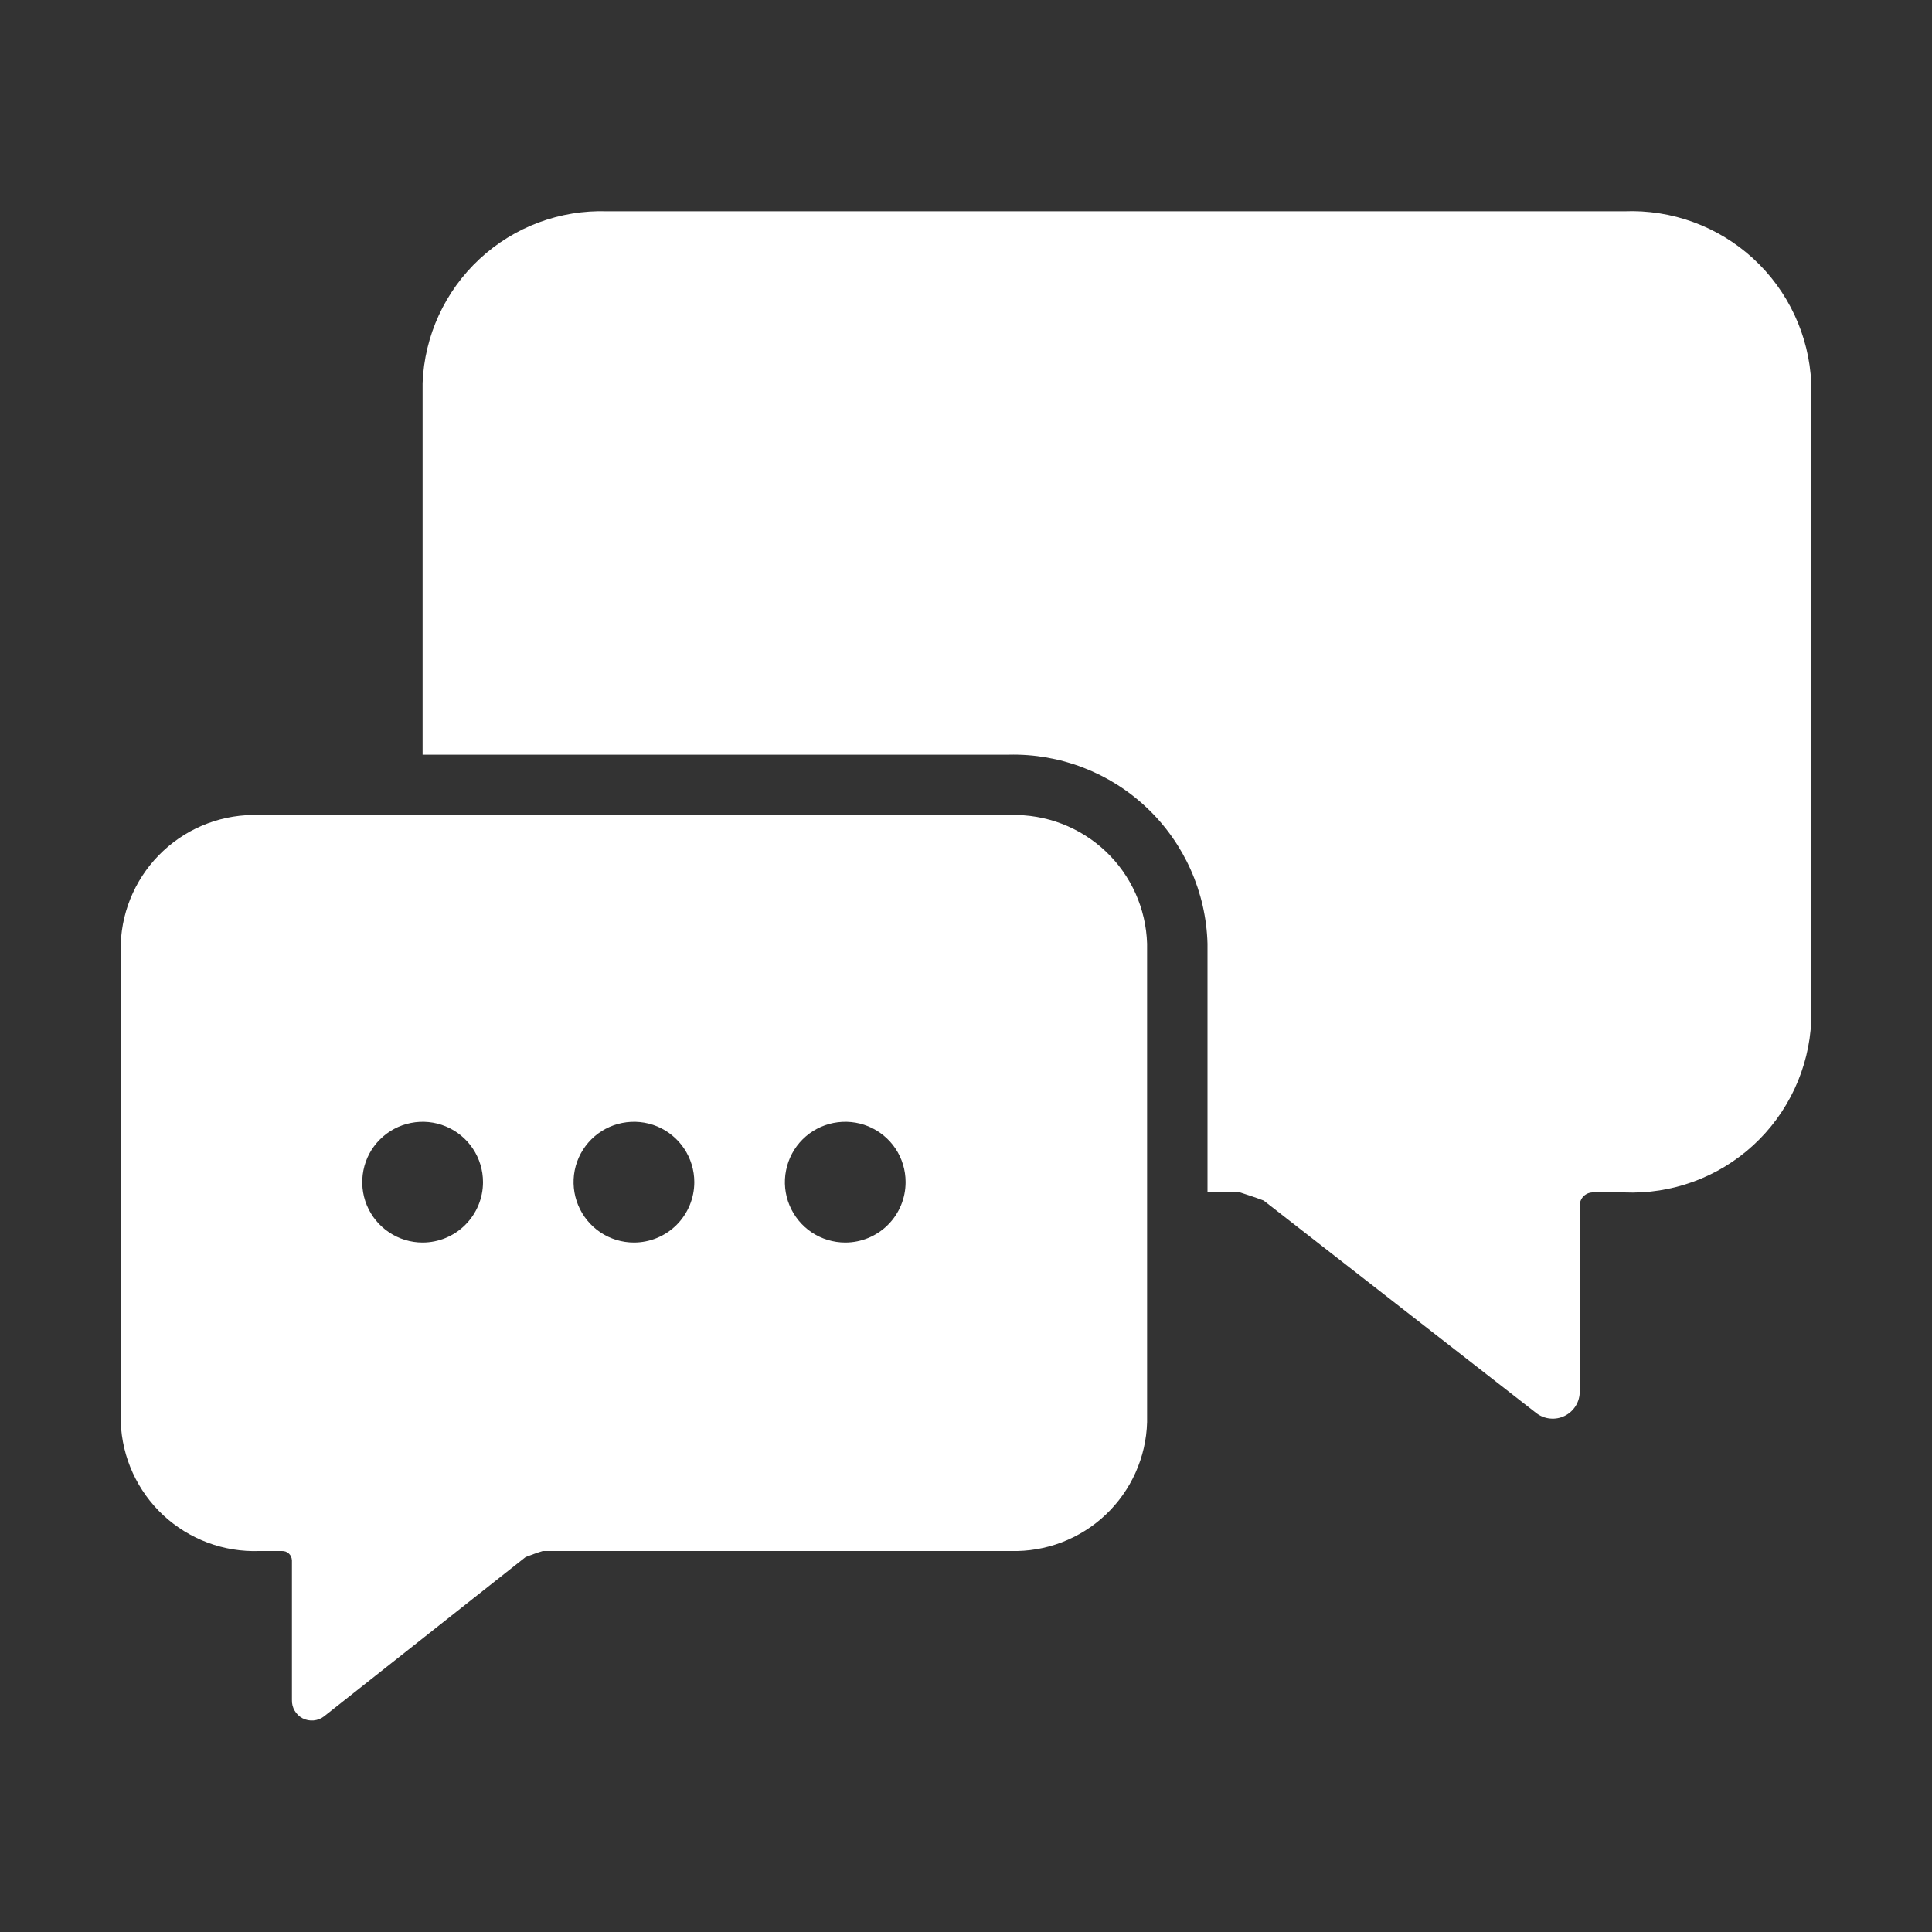 <svg width="30" height="30" viewBox="0 0 30 30" fill="none" xmlns="http://www.w3.org/2000/svg">
<rect x="0" y="0" width="30" height="30" fill="#333333" stroke="none"/>
<g id="chat-box 1">
<g id="Square Conversation">
<path id="Vector" d="M15.694 12.656H4.027C3.477 12.636 2.941 12.835 2.538 13.21C2.135 13.584 1.896 14.103 1.875 14.653V22.083C1.895 22.633 2.133 23.154 2.536 23.529C2.94 23.904 3.476 24.104 4.027 24.084H4.378C4.398 24.083 4.418 24.087 4.436 24.093C4.455 24.1 4.472 24.111 4.486 24.124C4.501 24.138 4.512 24.154 4.52 24.172C4.528 24.19 4.532 24.21 4.533 24.23V26.395C4.531 26.454 4.545 26.512 4.575 26.563C4.604 26.613 4.647 26.655 4.699 26.682C4.752 26.709 4.81 26.72 4.869 26.715C4.927 26.71 4.983 26.689 5.03 26.653L8.161 24.178C8.25 24.145 8.334 24.112 8.428 24.084H15.694C16.24 24.099 16.77 23.897 17.167 23.522C17.564 23.147 17.797 22.629 17.812 22.083V14.653C17.795 14.108 17.563 13.591 17.166 13.217C16.768 12.843 16.239 12.641 15.694 12.656ZM6.562 19.294C6.377 19.294 6.196 19.239 6.042 19.136C5.887 19.033 5.767 18.886 5.696 18.715C5.625 18.544 5.607 18.355 5.643 18.173C5.679 17.991 5.768 17.824 5.9 17.693C6.031 17.562 6.198 17.473 6.38 17.437C6.561 17.401 6.75 17.419 6.921 17.49C7.093 17.561 7.239 17.681 7.342 17.835C7.445 17.989 7.5 18.171 7.5 18.356C7.5 18.605 7.401 18.843 7.225 19.019C7.05 19.195 6.811 19.294 6.562 19.294ZM9.844 19.294C9.658 19.294 9.477 19.239 9.323 19.136C9.169 19.033 9.049 18.886 8.978 18.715C8.907 18.544 8.888 18.355 8.924 18.173C8.96 17.991 9.05 17.824 9.181 17.693C9.312 17.562 9.479 17.473 9.661 17.437C9.843 17.401 10.031 17.419 10.203 17.49C10.374 17.561 10.52 17.681 10.623 17.835C10.726 17.989 10.781 18.171 10.781 18.356C10.781 18.605 10.682 18.843 10.507 19.019C10.331 19.195 10.092 19.294 9.844 19.294ZM13.125 19.294C12.94 19.294 12.758 19.239 12.604 19.136C12.45 19.033 12.33 18.886 12.259 18.715C12.188 18.544 12.169 18.355 12.206 18.173C12.242 17.991 12.331 17.824 12.462 17.693C12.593 17.562 12.76 17.473 12.942 17.437C13.124 17.401 13.312 17.419 13.484 17.49C13.655 17.561 13.802 17.681 13.905 17.835C14.008 17.989 14.062 18.171 14.062 18.356C14.062 18.605 13.964 18.843 13.788 19.019C13.612 19.195 13.374 19.294 13.125 19.294Z" fill="white"/>
<path id="Vector_2" d="M25.219 3.281H9.431C8.697 3.256 7.983 3.522 7.446 4.022C6.908 4.522 6.59 5.215 6.562 5.948V11.719H15.661C16.459 11.699 17.233 11.997 17.812 12.547C18.391 13.097 18.728 13.855 18.75 14.653V18.516H19.256C19.383 18.558 19.5 18.595 19.622 18.642L23.855 21.942C23.917 21.99 23.992 22.02 24.07 22.027C24.149 22.035 24.228 22.02 24.298 21.985C24.369 21.95 24.428 21.895 24.469 21.828C24.51 21.761 24.531 21.683 24.53 21.605V18.712C24.532 18.658 24.555 18.607 24.595 18.57C24.634 18.534 24.687 18.514 24.741 18.516H25.219C25.957 18.547 26.678 18.285 27.223 17.785C27.767 17.286 28.092 16.591 28.125 15.853V5.948C28.092 5.21 27.768 4.514 27.223 4.014C26.678 3.514 25.958 3.251 25.219 3.281Z" fill="white"/>
</g>
</g>
</svg>

